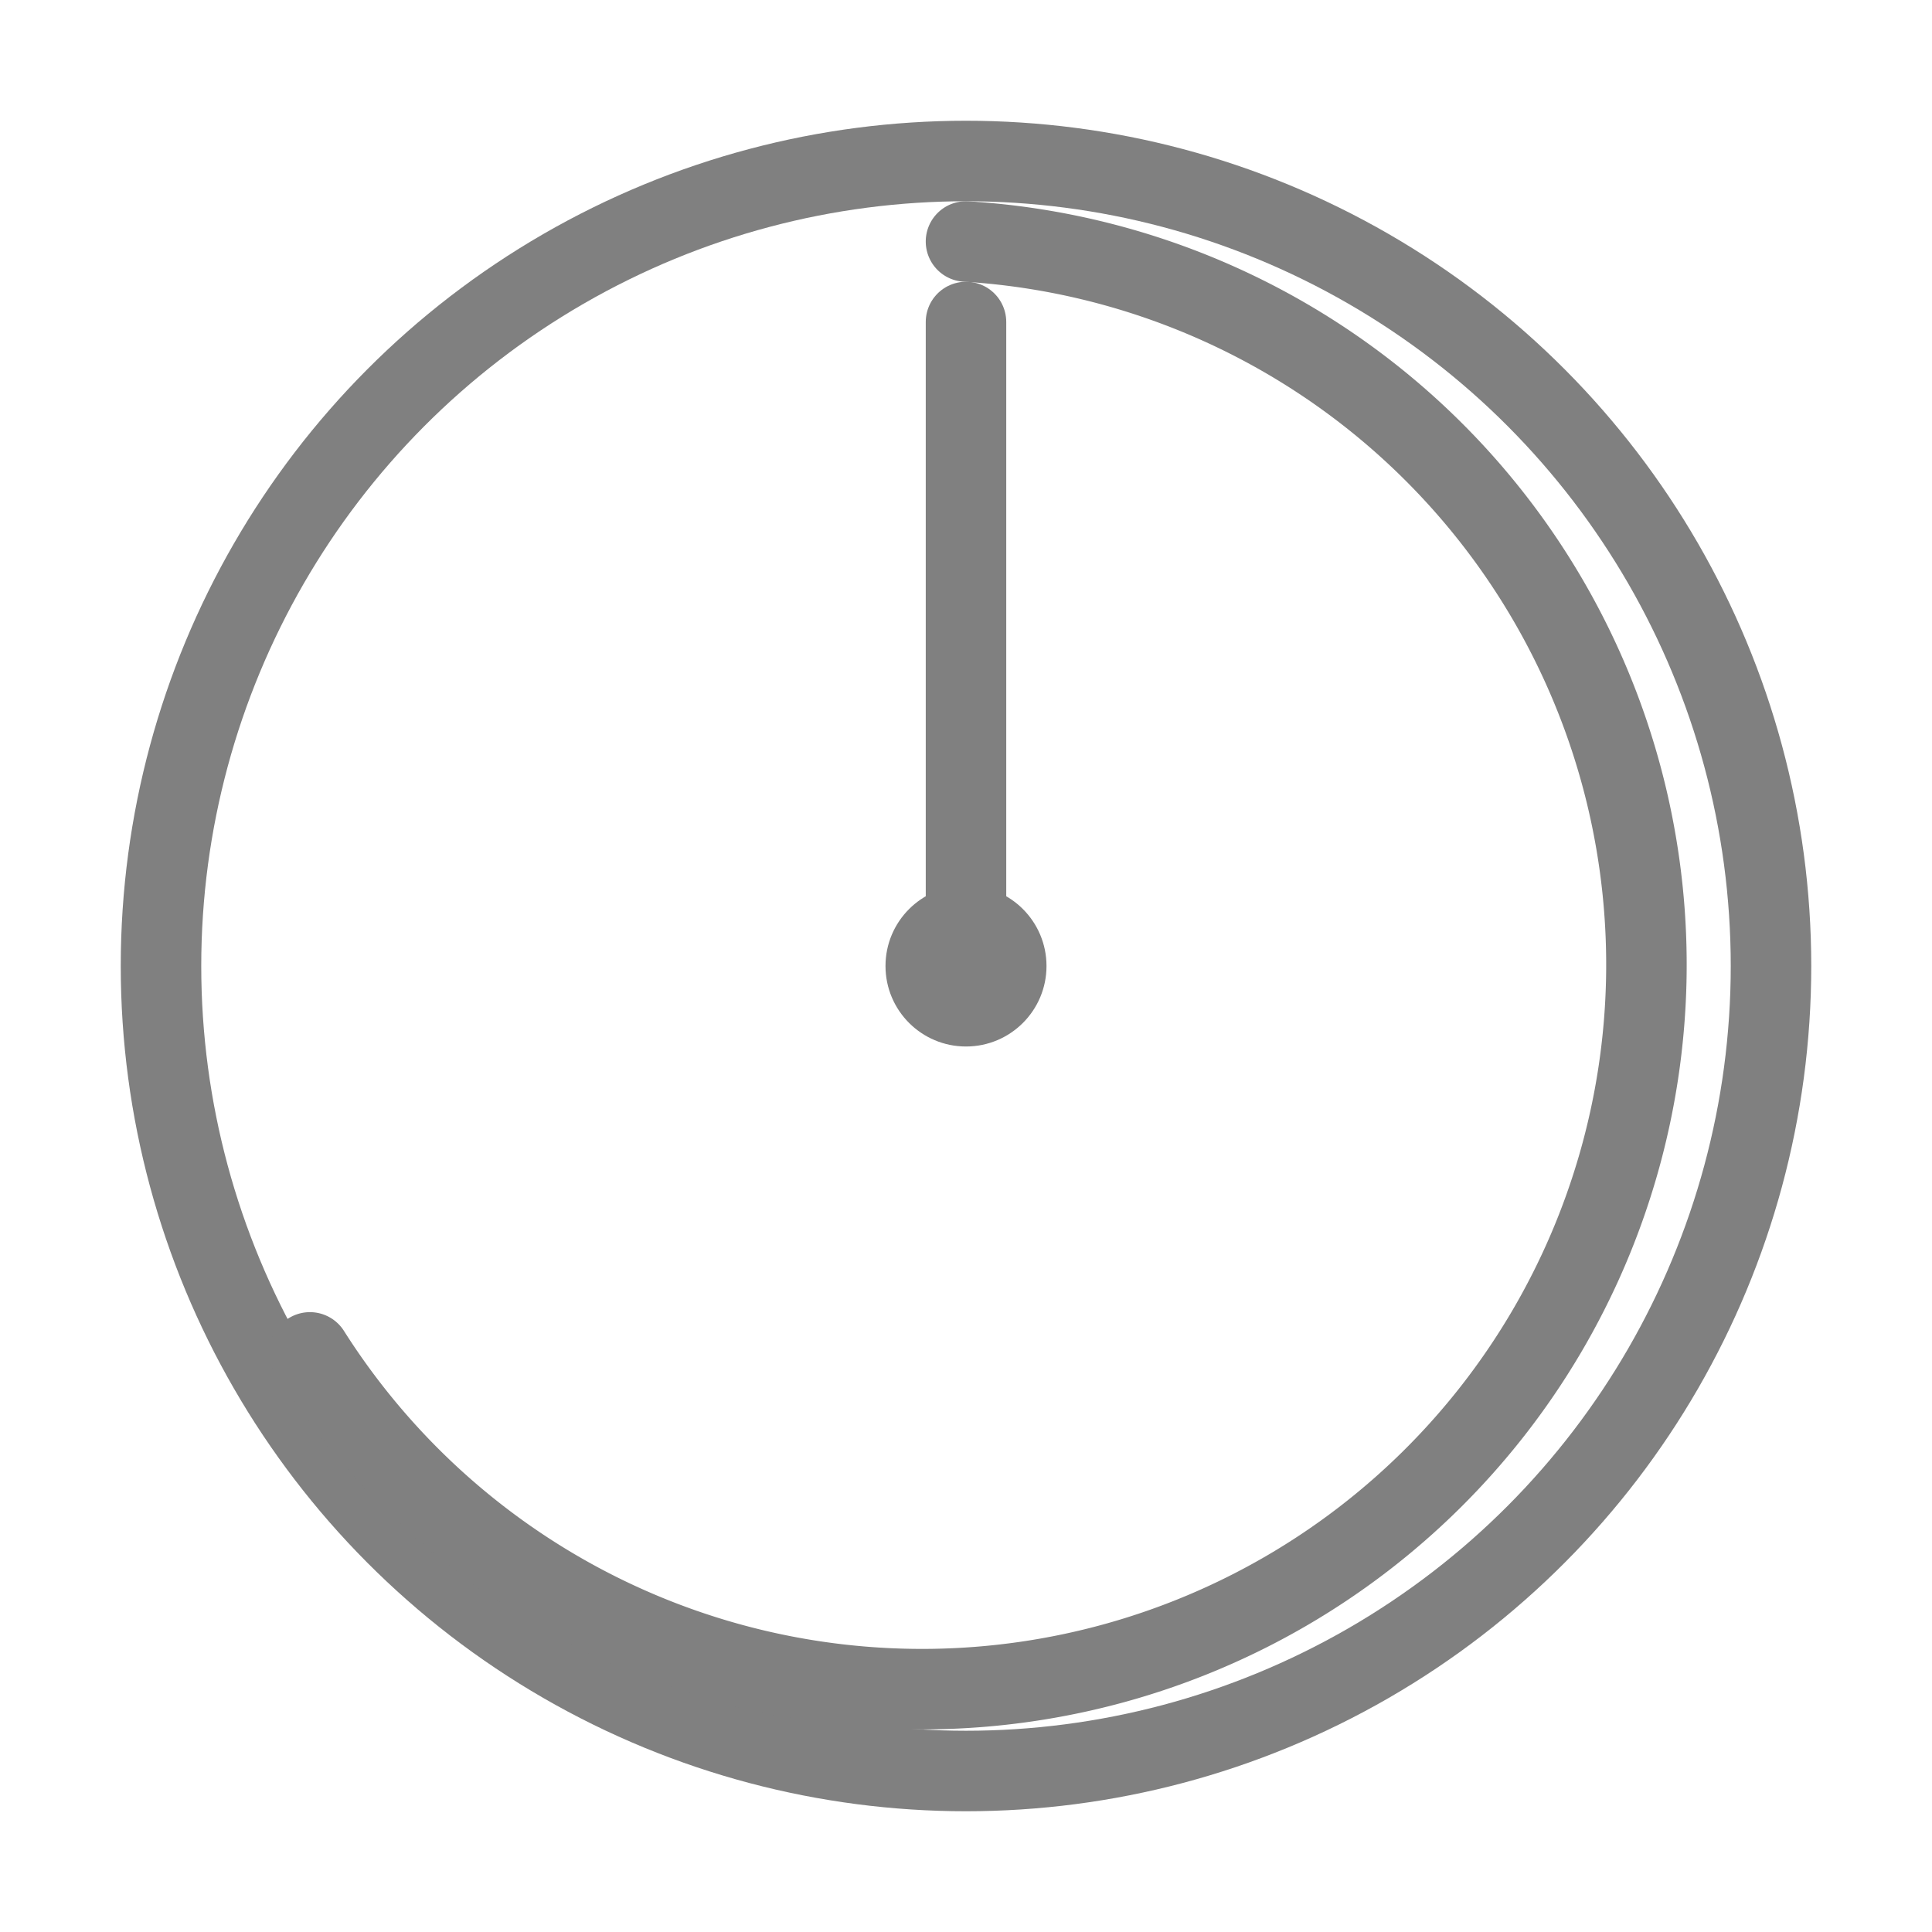 <svg viewBox="0 0 48 48" xmlns="http://www.w3.org/2000/svg">
  <circle cx="24" cy="24" r="20" fill="none" stroke="gray" stroke-width="2" stroke-linecap="round"/>
  <path d="M24 6 A18 18 0 1 1 7.7 33.6" fill="none" stroke="gray" stroke-width="2" stroke-linecap="round"/>
  <circle cx="24" cy="24" r="2" fill="gray"/>
  <line x1="24" y1="24" x2="24" y2="8" stroke="gray" stroke-width="2" stroke-linecap="round"/>
</svg>